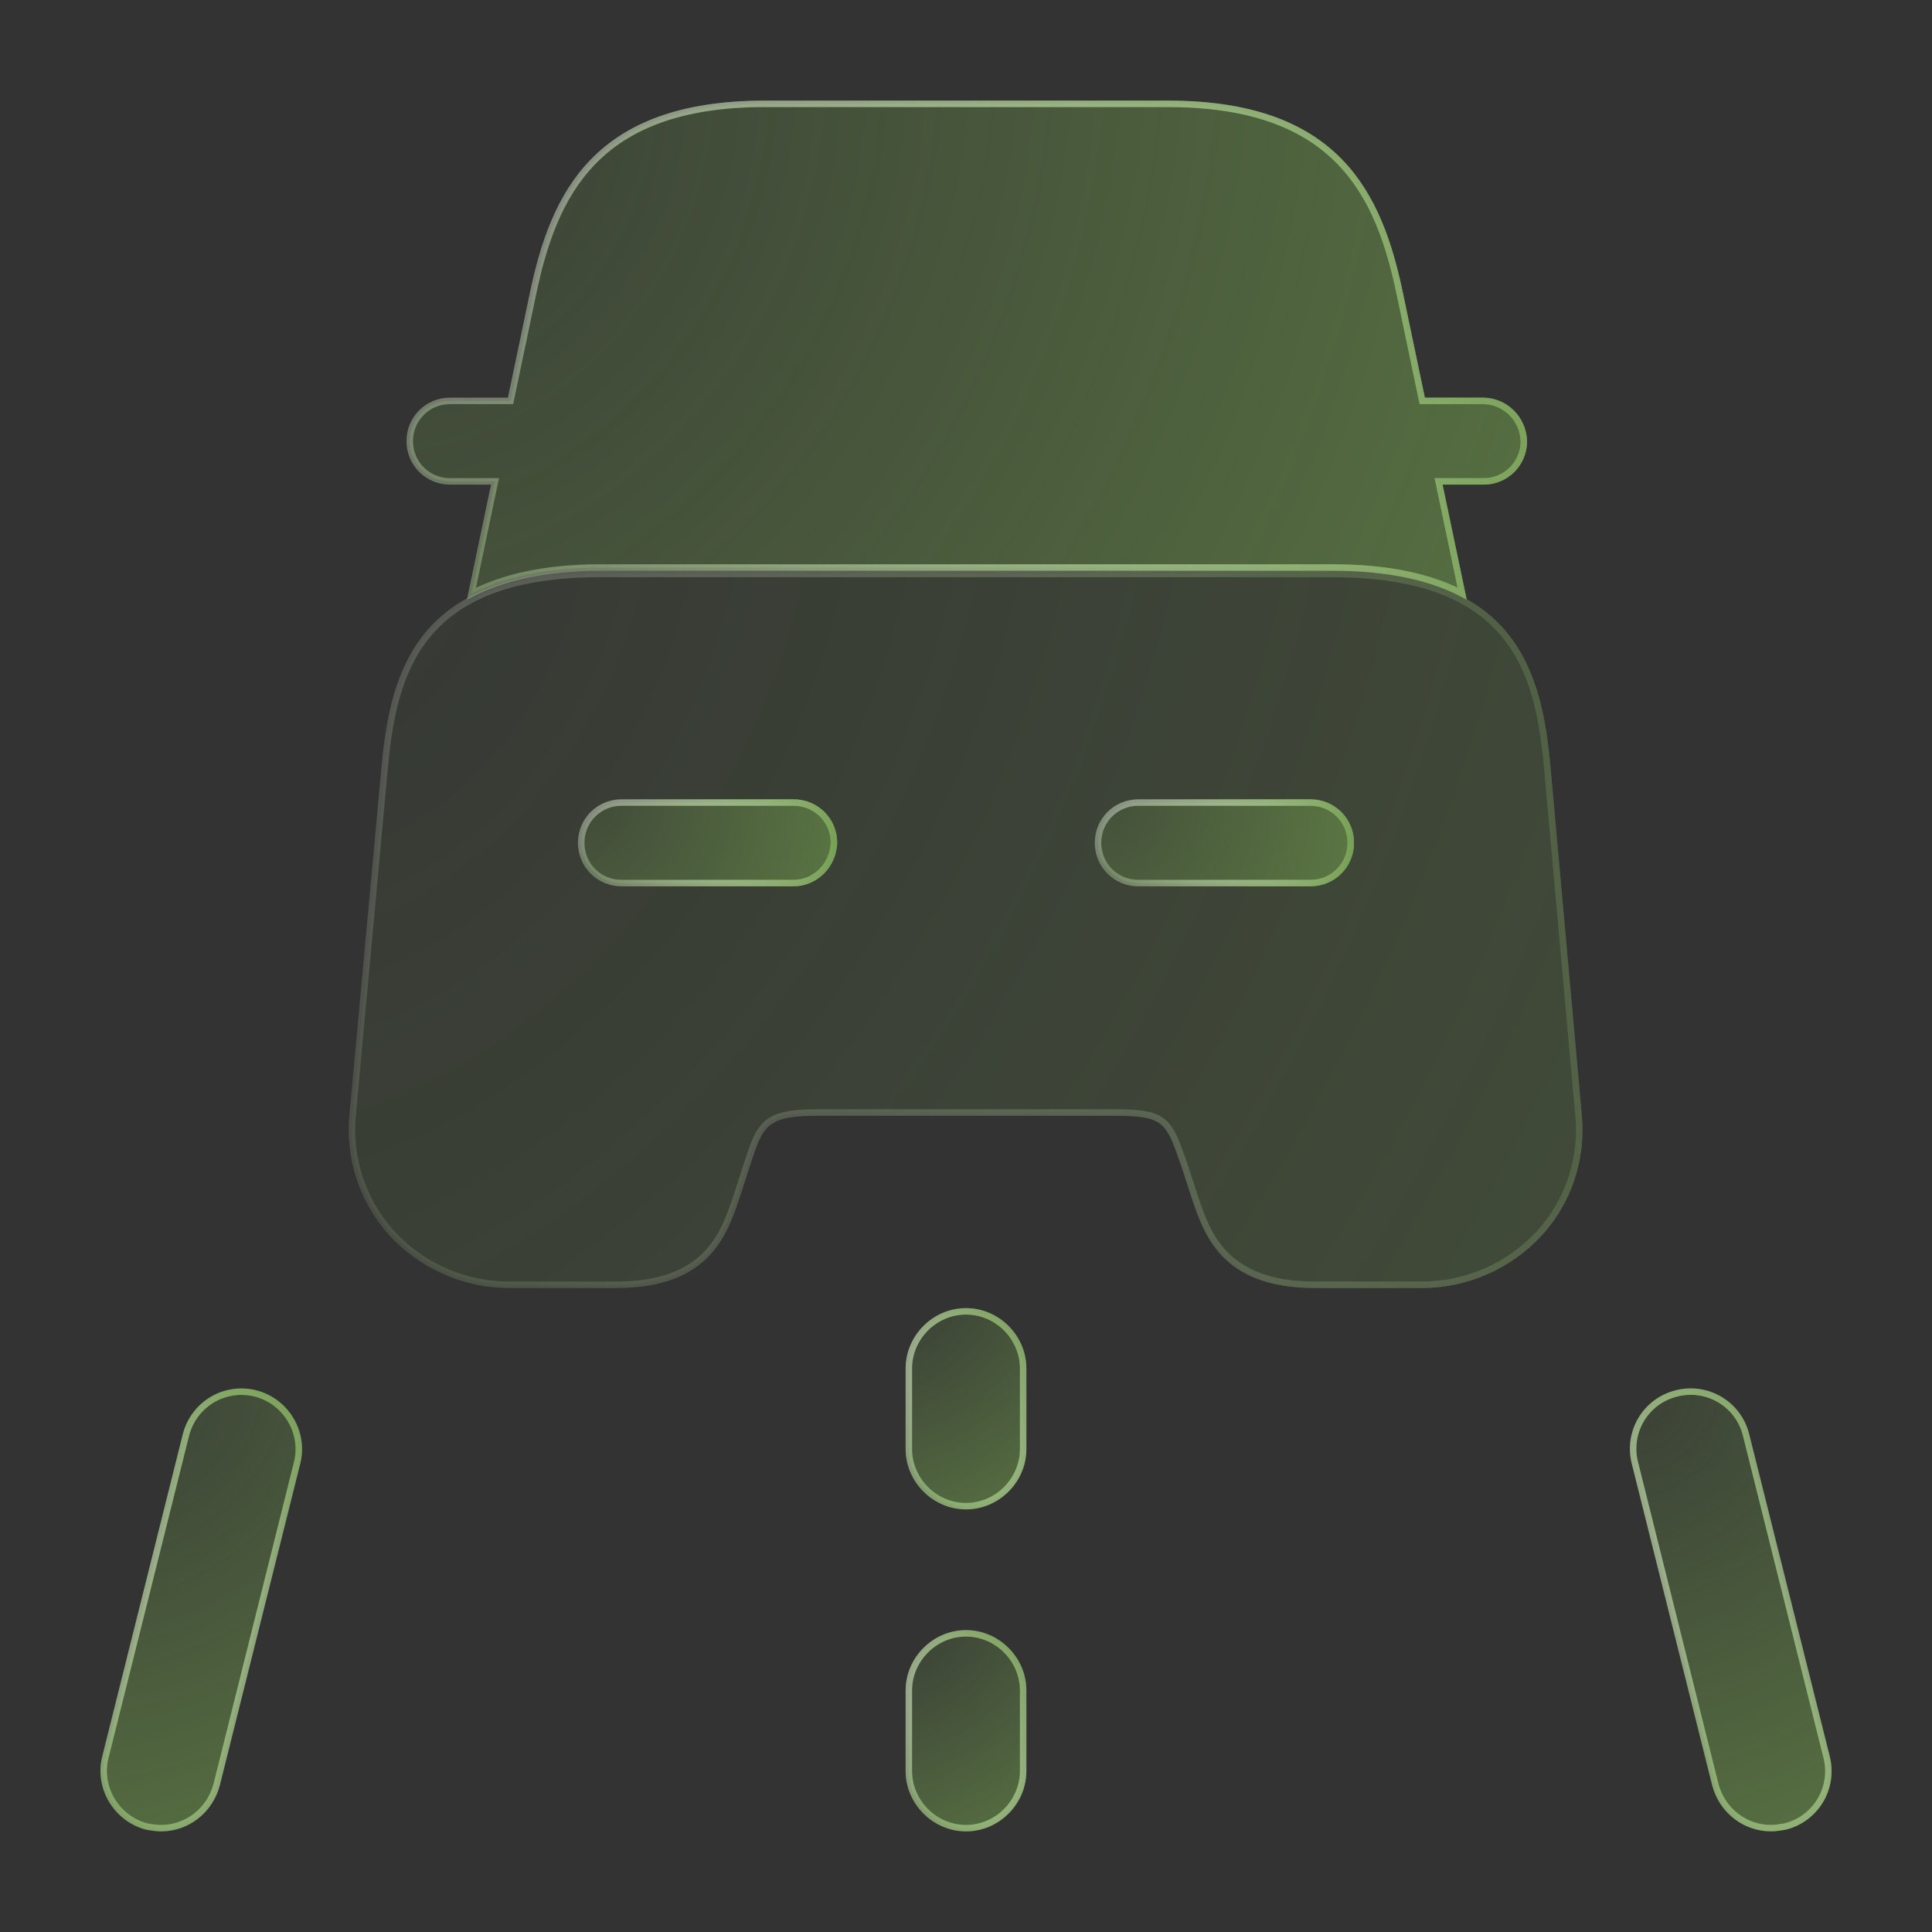 <?xml version="1.0" encoding="UTF-8"?> <svg xmlns="http://www.w3.org/2000/svg" width="300" height="300" viewBox="0 0 300 300" fill="none"><rect x="0" y="0" width="300" height="300" fill="#333333" stroke="none"/> <path d="M150 233.875C145.151 233.875 141.125 229.849 141.125 225V212.5C141.125 207.651 145.151 203.625 150 203.625C154.849 203.625 158.875 207.651 158.875 212.5V225C158.875 229.849 154.849 233.875 150 233.875Z" fill="url(#paint0_radial_300_145)"></path> <path d="M150 233.875C145.151 233.875 141.125 229.849 141.125 225V212.5C141.125 207.651 145.151 203.625 150 203.625C154.849 203.625 158.875 207.651 158.875 212.5V225C158.875 229.849 154.849 233.875 150 233.875Z" stroke="url(#paint1_radial_300_145)"></path> <path d="M150 233.875C145.151 233.875 141.125 229.849 141.125 225V212.5C141.125 207.651 145.151 203.625 150 203.625C154.849 203.625 158.875 207.651 158.875 212.5V225C158.875 229.849 154.849 233.875 150 233.875Z" stroke="url(#paint2_radial_300_145)"></path> <path d="M150 233.875C145.151 233.875 141.125 229.849 141.125 225V212.5C141.125 207.651 145.151 203.625 150 203.625C154.849 203.625 158.875 207.651 158.875 212.5V225C158.875 229.849 154.849 233.875 150 233.875Z" stroke="url(#paint3_linear_300_145)"></path> <path d="M150 283.875C145.151 283.875 141.125 279.849 141.125 275V262.5C141.125 257.651 145.151 253.625 150 253.625C154.849 253.625 158.875 257.651 158.875 262.5V275C158.875 279.849 154.849 283.875 150 283.875Z" fill="url(#paint4_radial_300_145)"></path> <path d="M150 283.875C145.151 283.875 141.125 279.849 141.125 275V262.5C141.125 257.651 145.151 253.625 150 253.625C154.849 253.625 158.875 257.651 158.875 262.5V275C158.875 279.849 154.849 283.875 150 283.875Z" stroke="url(#paint5_radial_300_145)"></path> <path d="M150 283.875C145.151 283.875 141.125 279.849 141.125 275V262.5C141.125 257.651 145.151 253.625 150 253.625C154.849 253.625 158.875 257.651 158.875 262.5V275C158.875 279.849 154.849 283.875 150 283.875Z" stroke="url(#paint6_radial_300_145)"></path> <path d="M150 283.875C145.151 283.875 141.125 279.849 141.125 275V262.5C141.125 257.651 145.151 253.625 150 253.625C154.849 253.625 158.875 257.651 158.875 262.5V275C158.875 279.849 154.849 283.875 150 283.875Z" stroke="url(#paint7_linear_300_145)"></path> <path d="M25 283.876C24.304 283.876 23.602 283.761 22.852 283.636C18.127 282.444 15.179 277.594 16.36 272.872L28.86 222.872C30.044 218.135 34.777 215.179 39.63 216.362C44.365 217.546 47.321 222.402 46.139 227.13L33.641 277.123C33.641 277.124 33.641 277.125 33.64 277.126C32.571 281.159 29.018 283.876 25 283.876Z" fill="url(#paint8_radial_300_145)"></path> <path d="M25 283.876C24.304 283.876 23.602 283.761 22.852 283.636C18.127 282.444 15.179 277.594 16.36 272.872L28.86 222.872C30.044 218.135 34.777 215.179 39.63 216.362C44.365 217.546 47.321 222.402 46.139 227.13L33.641 277.123C33.641 277.124 33.641 277.125 33.64 277.126C32.571 281.159 29.018 283.876 25 283.876Z" stroke="url(#paint9_radial_300_145)"></path> <path d="M25 283.876C24.304 283.876 23.602 283.761 22.852 283.636C18.127 282.444 15.179 277.594 16.36 272.872L28.86 222.872C30.044 218.135 34.777 215.179 39.63 216.362C44.365 217.546 47.321 222.402 46.139 227.13L33.641 277.123C33.641 277.124 33.641 277.125 33.64 277.126C32.571 281.159 29.018 283.876 25 283.876Z" stroke="url(#paint10_radial_300_145)"></path> <path d="M25 283.876C24.304 283.876 23.602 283.761 22.852 283.636C18.127 282.444 15.179 277.594 16.36 272.872L28.86 222.872C30.044 218.135 34.777 215.179 39.63 216.362C44.365 217.546 47.321 222.402 46.139 227.13L33.641 277.123C33.641 277.124 33.641 277.125 33.64 277.126C32.571 281.159 29.018 283.876 25 283.876Z" stroke="url(#paint11_linear_300_145)"></path> <path d="M260.369 216.358L260.369 216.358L260.371 216.357C265.106 215.173 269.956 218.013 271.139 222.865L271.14 222.868L283.64 272.868C284.822 277.597 281.99 282.44 277.149 283.631C276.399 283.756 275.696 283.872 275 283.872C270.982 283.872 267.428 281.154 266.359 277.122C266.359 277.121 266.359 277.12 266.358 277.118L253.86 227.125C252.676 222.391 255.517 217.541 260.369 216.358Z" fill="url(#paint12_radial_300_145)"></path> <path d="M260.369 216.358L260.369 216.358L260.371 216.357C265.106 215.173 269.956 218.013 271.139 222.865L271.14 222.868L283.64 272.868C284.822 277.597 281.99 282.44 277.149 283.631C276.399 283.756 275.696 283.872 275 283.872C270.982 283.872 267.428 281.154 266.359 277.122C266.359 277.121 266.359 277.12 266.358 277.118L253.86 227.125C252.676 222.391 255.517 217.541 260.369 216.358Z" stroke="url(#paint13_radial_300_145)"></path> <path d="M260.369 216.358L260.369 216.358L260.371 216.357C265.106 215.173 269.956 218.013 271.139 222.865L271.14 222.868L283.64 272.868C284.822 277.597 281.99 282.44 277.149 283.631C276.399 283.756 275.696 283.872 275 283.872C270.982 283.872 267.428 281.154 266.359 277.122C266.359 277.121 266.359 277.12 266.358 277.118L253.86 227.125C252.676 222.391 255.517 217.541 260.369 216.358Z" stroke="url(#paint14_radial_300_145)"></path> <path d="M260.369 216.358L260.369 216.358L260.371 216.357C265.106 215.173 269.956 218.013 271.139 222.865L271.14 222.868L283.64 272.868C284.822 277.597 281.99 282.44 277.149 283.631C276.399 283.756 275.696 283.872 275 283.872C270.982 283.872 267.428 281.154 266.359 277.122C266.359 277.121 266.359 277.12 266.358 277.118L253.86 227.125C252.676 222.391 255.517 217.541 260.369 216.358Z" stroke="url(#paint15_linear_300_145)"></path> <g opacity="0.4"> <path d="M54.748 173.294L54.748 173.293L59.748 119.045C60.435 111.739 61.74 104.282 66.356 98.643C70.948 93.032 78.904 89.123 93.125 89.123H206.875C221.097 89.123 229.053 93.001 233.645 98.596C238.259 104.219 239.565 111.675 240.252 119.043C240.252 119.044 240.252 119.044 240.252 119.044L245.127 173.292L245.127 173.294C245.739 179.906 243.534 186.64 239.008 191.533C234.351 196.557 227.733 199.498 220.875 199.498H204.125C197.041 199.498 192.899 197.47 190.293 194.834C187.679 192.189 186.55 188.88 185.612 186.126L185.6 186.093L185.598 186.087L183.85 180.718L183.85 180.718L183.847 180.706L183.789 180.544C183.226 178.942 182.77 177.646 182.291 176.621C181.792 175.556 181.247 174.734 180.48 174.135C179.71 173.533 178.764 173.191 177.529 172.996C176.302 172.802 174.752 172.748 172.75 172.748H127.125C123.077 172.748 120.744 173.109 119.199 174.376C118.422 175.013 117.878 175.85 117.406 176.89C116.937 177.922 116.522 179.194 116.025 180.715L116.025 180.717L116.025 180.718L114.277 186.087L114.274 186.093L114.263 186.126C113.324 188.88 112.196 192.189 109.582 194.834C106.976 197.47 102.834 199.498 95.75 199.498H79C72.143 199.498 65.526 196.558 60.869 191.535C56.338 186.513 54.136 179.902 54.748 173.294Z" fill="url(#paint16_radial_300_145)"></path> <path d="M54.748 173.294L54.748 173.293L59.748 119.045C60.435 111.739 61.74 104.282 66.356 98.643C70.948 93.032 78.904 89.123 93.125 89.123H206.875C221.097 89.123 229.053 93.001 233.645 98.596C238.259 104.219 239.565 111.675 240.252 119.043C240.252 119.044 240.252 119.044 240.252 119.044L245.127 173.292L245.127 173.294C245.739 179.906 243.534 186.64 239.008 191.533C234.351 196.557 227.733 199.498 220.875 199.498H204.125C197.041 199.498 192.899 197.47 190.293 194.834C187.679 192.189 186.55 188.88 185.612 186.126L185.6 186.093L185.598 186.087L183.85 180.718L183.85 180.718L183.847 180.706L183.789 180.544C183.226 178.942 182.77 177.646 182.291 176.621C181.792 175.556 181.247 174.734 180.48 174.135C179.71 173.533 178.764 173.191 177.529 172.996C176.302 172.802 174.752 172.748 172.75 172.748H127.125C123.077 172.748 120.744 173.109 119.199 174.376C118.422 175.013 117.878 175.85 117.406 176.89C116.937 177.922 116.522 179.194 116.025 180.715L116.025 180.717L116.025 180.718L114.277 186.087L114.274 186.093L114.263 186.126C113.324 188.88 112.196 192.189 109.582 194.834C106.976 197.47 102.834 199.498 95.75 199.498H79C72.143 199.498 65.526 196.558 60.869 191.535C56.338 186.513 54.136 179.902 54.748 173.294Z" stroke="url(#paint17_radial_300_145)"></path> <path d="M54.748 173.294L54.748 173.293L59.748 119.045C60.435 111.739 61.74 104.282 66.356 98.643C70.948 93.032 78.904 89.123 93.125 89.123H206.875C221.097 89.123 229.053 93.001 233.645 98.596C238.259 104.219 239.565 111.675 240.252 119.043C240.252 119.044 240.252 119.044 240.252 119.044L245.127 173.292L245.127 173.294C245.739 179.906 243.534 186.64 239.008 191.533C234.351 196.557 227.733 199.498 220.875 199.498H204.125C197.041 199.498 192.899 197.47 190.293 194.834C187.679 192.189 186.55 188.88 185.612 186.126L185.6 186.093L185.598 186.087L183.85 180.718L183.85 180.718L183.847 180.706L183.789 180.544C183.226 178.942 182.77 177.646 182.291 176.621C181.792 175.556 181.247 174.734 180.48 174.135C179.71 173.533 178.764 173.191 177.529 172.996C176.302 172.802 174.752 172.748 172.75 172.748H127.125C123.077 172.748 120.744 173.109 119.199 174.376C118.422 175.013 117.878 175.85 117.406 176.89C116.937 177.922 116.522 179.194 116.025 180.715L116.025 180.717L116.025 180.718L114.277 186.087L114.274 186.093L114.263 186.126C113.324 188.88 112.196 192.189 109.582 194.834C106.976 197.47 102.834 199.498 95.75 199.498H79C72.143 199.498 65.526 196.558 60.869 191.535C56.338 186.513 54.136 179.902 54.748 173.294Z" stroke="url(#paint18_radial_300_145)"></path> <path d="M54.748 173.294L54.748 173.293L59.748 119.045C60.435 111.739 61.74 104.282 66.356 98.643C70.948 93.032 78.904 89.123 93.125 89.123H206.875C221.097 89.123 229.053 93.001 233.645 98.596C238.259 104.219 239.565 111.675 240.252 119.043C240.252 119.044 240.252 119.044 240.252 119.044L245.127 173.292L245.127 173.294C245.739 179.906 243.534 186.64 239.008 191.533C234.351 196.557 227.733 199.498 220.875 199.498H204.125C197.041 199.498 192.899 197.47 190.293 194.834C187.679 192.189 186.55 188.88 185.612 186.126L185.6 186.093L185.598 186.087L183.85 180.718L183.85 180.718L183.847 180.706L183.789 180.544C183.226 178.942 182.77 177.646 182.291 176.621C181.792 175.556 181.247 174.734 180.48 174.135C179.71 173.533 178.764 173.191 177.529 172.996C176.302 172.802 174.752 172.748 172.75 172.748H127.125C123.077 172.748 120.744 173.109 119.199 174.376C118.422 175.013 117.878 175.85 117.406 176.89C116.937 177.922 116.522 179.194 116.025 180.715L116.025 180.717L116.025 180.718L114.277 186.087L114.274 186.093L114.263 186.126C113.324 188.88 112.196 192.189 109.582 194.834C106.976 197.47 102.834 199.498 95.75 199.498H79C72.143 199.498 65.526 196.558 60.869 191.535C56.338 186.513 54.136 179.902 54.748 173.294Z" stroke="url(#paint19_linear_300_145)"></path> </g> <path d="M220.76 61.852L220.844 62.25H221.25H221.25H221.25H221.25H221.25H221.25H221.25H221.251H221.251H221.251H221.251H221.251H221.251H221.251H221.252H221.252H221.252H221.252H221.252H221.252H221.253H221.253H221.253H221.253H221.253H221.253H221.253H221.253H221.254H221.254H221.254H221.254H221.254H221.254H221.254H221.255H221.255H221.255H221.255H221.255H221.256H221.256H221.256H221.256H221.256H221.257H221.257H221.257H221.257H221.257H221.257H221.258H221.258H221.258H221.258H221.258H221.258H221.259H221.259H221.259H221.259H221.259H221.259H221.259H221.259H221.26H221.26H221.26H221.26H221.26H221.26H221.26H221.261H221.261H221.261H221.261H221.261H221.261H221.261H221.262H221.262H221.262H221.262H221.262H221.262H221.263H221.263H221.263H221.263H221.263H221.263H221.264H221.264H221.264H221.264H221.264H221.264H221.265H221.265H221.265H221.265H221.265H221.265H221.266H221.266H221.266H221.266H221.266H221.267H221.267H221.267H221.267H221.267H221.268H221.268H221.268H221.268H221.268H221.269H221.269H221.269H221.269H221.269H221.27H221.27H221.27H221.27H221.27H221.271H221.271H221.271H221.271H221.272H221.272H221.272H221.272H221.273H221.273H221.273H221.273H221.273H221.274H221.274H221.274H221.274H221.275H221.275H221.275H221.275H221.276H221.276H221.276H221.277H221.277H221.277H221.277H221.278H221.278H221.278H221.278H221.279H221.279H221.279H221.28H221.28H221.28H221.28H221.281H221.281H221.281H221.282H221.282H221.282H221.282H221.283H221.283H221.283H221.284H221.284H221.284H221.285H221.285H221.285H221.285H221.286H221.286H221.286H221.287H221.287H221.287H221.288H221.288H221.288H221.289H221.289H221.289H221.29H221.29H221.29H221.291H221.291H221.292H221.292H221.292H221.293H221.293H221.293H221.294H221.294H221.294H221.295H221.295H221.296H221.296H221.296H221.297H221.297H221.297H221.298H221.298H221.299H221.299H221.299H221.3H221.3H221.301H221.301H221.301H221.302H221.302H221.303H221.303H221.303H221.304H221.304H221.305H221.305H221.306H221.306H221.306H221.307H221.307H221.308H221.308H221.309H221.309H221.309H221.31H221.31H221.311H221.311H221.312H221.312H221.313H221.313H221.314H221.314H221.315H221.315H221.315H221.316H221.316H221.317H221.317H221.318H221.318H221.319H221.319H221.32H221.32H221.321H221.321H221.322H221.322H221.323H221.323H221.324H221.324H221.325H221.325H221.326H221.327H221.327H221.328H221.328H221.329H221.329H221.33H221.33H221.331H221.331H221.332H221.333H221.333H221.334H221.334H221.335H221.335H221.336H221.336H221.337H221.338H221.338H221.339H221.339H221.34H221.341H221.341H221.342H221.342H221.343H221.344H221.344H221.345H221.345H221.346H221.347H221.347H221.348H221.348H221.349H221.35H221.35H221.351H221.352H221.352H221.353H221.354H221.354H221.355H221.355H221.356H221.357H221.357H221.358H221.359H221.359H221.36H221.361H221.361H221.362H221.363H221.364H221.364H221.365H221.366H221.366H221.367H221.368H221.368H221.369H221.37H221.371H221.371H221.372H221.373H221.373H221.374H221.375H230.25C233.718 62.25 236.504 65.022 236.625 68.508C236.62 71.978 233.846 74.75 230.375 74.75H224H223.384L223.51 75.353L227.037 92.162C222.259 89.666 215.708 88.125 207 88.125H93.25C84.522 88.125 78.075 89.673 73.21 92.175L76.739 75.353L76.866 74.75H76.25H69.875C66.401 74.75 63.625 71.974 63.625 68.5C63.625 65.026 66.401 62.25 69.875 62.25H78.75H78.75H78.75H78.75H78.75H78.75H78.75H78.75H78.75H78.75H78.75H78.75H78.75H78.75H78.75H78.75H78.75H78.75H78.751H78.751H78.751H78.751H78.751H78.751H78.751H78.751H78.751H78.751H78.751H78.751H78.751H78.751H78.751H78.751H78.751H78.751H78.751H78.751H78.751H78.751H78.751H78.751H78.751H78.751H78.751H78.751H78.751H78.752H78.752H78.752H78.752H78.752H78.752H78.752H78.752H78.752H78.752H78.752H78.752H78.752H78.752H78.752H78.752H78.752H78.752H78.752H78.752H78.753H78.753H78.753H78.753H78.753H78.753H78.753H78.753H78.753H78.753H78.753H78.753H78.753H78.753H78.753H78.754H78.754H78.754H78.754H78.754H78.754H78.754H78.754H78.754H78.754H78.754H78.754H78.754H78.754H78.755H78.755H78.755H78.755H78.755H78.755H78.755H78.755H78.755H78.755H78.755H78.755H78.756H78.756H78.756H78.756H78.756H78.756H78.756H78.756H78.756H78.757H78.757H78.757H78.757H78.757H78.757H78.757H78.757H78.757H78.757H78.758H78.758H78.758H78.758H78.758H78.758H78.758H78.758H78.759H78.759H78.759H78.759H78.759H78.759H78.759H78.76H78.76H78.76H78.76H78.76H78.76H78.76H78.76H78.761H78.761H78.761H78.761H78.761H78.761H78.761H78.762H78.762H78.762H78.762H78.762H78.762H78.763H78.763H78.763H78.763H78.763H78.763H78.763H78.764H78.764H78.764H78.764H78.764H78.764H78.765H78.765H78.765H78.765H78.765H78.766H78.766H78.766H78.766H78.766H78.767H78.767H78.767H78.767H78.767H78.767H78.768H78.768H78.768H78.768H78.769H78.769H78.769H78.769H78.769H78.77H78.77H78.77H78.77H78.77H78.771H78.771H78.771H78.771H78.772H78.772H78.772H78.772H78.772H78.773H78.773H78.773H78.773H78.774H78.774H78.774H78.774H78.775H78.775H78.775H78.775H78.776H78.776H78.776H78.776H78.777H78.777H78.777H78.778H78.778H78.778H78.778H78.779H78.779H78.779H78.779H78.78H78.78H78.78H78.781H78.781H78.781H78.781H78.782H78.782H78.782H78.783H78.783H78.783H78.784H78.784H78.784H78.784H78.785H78.785H78.785H78.786H78.786H78.786H78.787H78.787H78.787H78.788H78.788H78.788H78.789H78.789H78.789H78.79H78.79H78.79H78.791H78.791H78.791H78.792H78.792H78.793H78.793H78.793H78.794H78.794H78.794H78.795H78.795H78.796H78.796H78.796H78.797H78.797H78.797H78.798H78.798H78.799H78.799H78.799H78.8H78.8H78.8H78.801H78.801H78.802H78.802H78.802H78.803H78.803H78.804H78.804H78.805H78.805H78.805H78.806H78.806H78.807H78.807H78.808H78.808H78.808H78.809H78.809H78.81H78.81H78.811H78.811H78.812H78.812H78.813H78.813H78.814H78.814H78.814H78.815H78.815H78.816H78.816H78.817H78.817H78.818H78.818H78.819H78.819H78.82H78.82H78.821H78.821H78.822H78.822H78.823H78.823H78.824H78.824H78.825H78.825H78.826H78.826H78.827H78.828H78.828H78.829H78.829H78.83H78.83H78.831H78.831H78.832H78.832H78.833H78.834H78.834H78.835H78.835H78.836H78.836H78.837H78.838H78.838H78.839H78.839H78.84H78.84H78.841H78.842H78.842H78.843H78.843H78.844H78.845H78.845H78.846H78.847H78.847H78.848H78.848H78.849H78.85H78.85H78.851H78.852H78.852H78.853H78.853H78.854H78.855H78.855H78.856H78.857H78.857H78.858H78.859H78.859H78.86H78.861H78.861H78.862H78.863H78.863H78.864H78.865H78.865H78.866H78.867H78.868H78.868H78.869H78.87H78.87H78.871H78.872H78.873H78.873H78.874H78.875H79.281L79.364 61.852L82.739 45.728L82.739 45.727C84.359 37.938 86.805 30.555 92.093 25.114C97.364 19.69 105.531 16.125 118.75 16.125H143.375H156.75H181.375C194.594 16.125 202.761 19.69 208.032 25.114C213.32 30.555 215.765 37.938 217.385 45.727L217.385 45.728L220.76 61.852Z" fill="url(#paint20_radial_300_145)"></path> <path d="M220.76 61.852L220.844 62.25H221.25H221.25H221.25H221.25H221.25H221.25H221.25H221.251H221.251H221.251H221.251H221.251H221.251H221.251H221.252H221.252H221.252H221.252H221.252H221.252H221.253H221.253H221.253H221.253H221.253H221.253H221.253H221.253H221.254H221.254H221.254H221.254H221.254H221.254H221.254H221.255H221.255H221.255H221.255H221.255H221.256H221.256H221.256H221.256H221.256H221.257H221.257H221.257H221.257H221.257H221.257H221.258H221.258H221.258H221.258H221.258H221.258H221.259H221.259H221.259H221.259H221.259H221.259H221.259H221.259H221.26H221.26H221.26H221.26H221.26H221.26H221.26H221.261H221.261H221.261H221.261H221.261H221.261H221.261H221.262H221.262H221.262H221.262H221.262H221.262H221.263H221.263H221.263H221.263H221.263H221.263H221.264H221.264H221.264H221.264H221.264H221.264H221.265H221.265H221.265H221.265H221.265H221.265H221.266H221.266H221.266H221.266H221.266H221.267H221.267H221.267H221.267H221.267H221.268H221.268H221.268H221.268H221.268H221.269H221.269H221.269H221.269H221.269H221.27H221.27H221.27H221.27H221.27H221.271H221.271H221.271H221.271H221.272H221.272H221.272H221.272H221.273H221.273H221.273H221.273H221.273H221.274H221.274H221.274H221.274H221.275H221.275H221.275H221.275H221.276H221.276H221.276H221.277H221.277H221.277H221.277H221.278H221.278H221.278H221.278H221.279H221.279H221.279H221.28H221.28H221.28H221.28H221.281H221.281H221.281H221.282H221.282H221.282H221.282H221.283H221.283H221.283H221.284H221.284H221.284H221.285H221.285H221.285H221.285H221.286H221.286H221.286H221.287H221.287H221.287H221.288H221.288H221.288H221.289H221.289H221.289H221.29H221.29H221.29H221.291H221.291H221.292H221.292H221.292H221.293H221.293H221.293H221.294H221.294H221.294H221.295H221.295H221.296H221.296H221.296H221.297H221.297H221.297H221.298H221.298H221.299H221.299H221.299H221.3H221.3H221.301H221.301H221.301H221.302H221.302H221.303H221.303H221.303H221.304H221.304H221.305H221.305H221.306H221.306H221.306H221.307H221.307H221.308H221.308H221.309H221.309H221.309H221.31H221.31H221.311H221.311H221.312H221.312H221.313H221.313H221.314H221.314H221.315H221.315H221.315H221.316H221.316H221.317H221.317H221.318H221.318H221.319H221.319H221.32H221.32H221.321H221.321H221.322H221.322H221.323H221.323H221.324H221.324H221.325H221.325H221.326H221.327H221.327H221.328H221.328H221.329H221.329H221.33H221.33H221.331H221.331H221.332H221.333H221.333H221.334H221.334H221.335H221.335H221.336H221.336H221.337H221.338H221.338H221.339H221.339H221.34H221.341H221.341H221.342H221.342H221.343H221.344H221.344H221.345H221.345H221.346H221.347H221.347H221.348H221.348H221.349H221.35H221.35H221.351H221.352H221.352H221.353H221.354H221.354H221.355H221.355H221.356H221.357H221.357H221.358H221.359H221.359H221.36H221.361H221.361H221.362H221.363H221.364H221.364H221.365H221.366H221.366H221.367H221.368H221.368H221.369H221.37H221.371H221.371H221.372H221.373H221.373H221.374H221.375H230.25C233.718 62.25 236.504 65.022 236.625 68.508C236.62 71.978 233.846 74.75 230.375 74.75H224H223.384L223.51 75.353L227.037 92.162C222.259 89.666 215.708 88.125 207 88.125H93.25C84.522 88.125 78.075 89.673 73.21 92.175L76.739 75.353L76.866 74.75H76.25H69.875C66.401 74.75 63.625 71.974 63.625 68.5C63.625 65.026 66.401 62.25 69.875 62.25H78.75H78.75H78.75H78.75H78.75H78.75H78.75H78.75H78.75H78.75H78.75H78.75H78.75H78.75H78.75H78.75H78.75H78.75H78.751H78.751H78.751H78.751H78.751H78.751H78.751H78.751H78.751H78.751H78.751H78.751H78.751H78.751H78.751H78.751H78.751H78.751H78.751H78.751H78.751H78.751H78.751H78.751H78.751H78.751H78.751H78.751H78.751H78.752H78.752H78.752H78.752H78.752H78.752H78.752H78.752H78.752H78.752H78.752H78.752H78.752H78.752H78.752H78.752H78.752H78.752H78.752H78.752H78.753H78.753H78.753H78.753H78.753H78.753H78.753H78.753H78.753H78.753H78.753H78.753H78.753H78.753H78.753H78.754H78.754H78.754H78.754H78.754H78.754H78.754H78.754H78.754H78.754H78.754H78.754H78.754H78.754H78.755H78.755H78.755H78.755H78.755H78.755H78.755H78.755H78.755H78.755H78.755H78.755H78.756H78.756H78.756H78.756H78.756H78.756H78.756H78.756H78.756H78.757H78.757H78.757H78.757H78.757H78.757H78.757H78.757H78.757H78.757H78.758H78.758H78.758H78.758H78.758H78.758H78.758H78.758H78.759H78.759H78.759H78.759H78.759H78.759H78.759H78.76H78.76H78.76H78.76H78.76H78.76H78.76H78.76H78.761H78.761H78.761H78.761H78.761H78.761H78.761H78.762H78.762H78.762H78.762H78.762H78.762H78.763H78.763H78.763H78.763H78.763H78.763H78.763H78.764H78.764H78.764H78.764H78.764H78.764H78.765H78.765H78.765H78.765H78.765H78.766H78.766H78.766H78.766H78.766H78.767H78.767H78.767H78.767H78.767H78.767H78.768H78.768H78.768H78.768H78.769H78.769H78.769H78.769H78.769H78.77H78.77H78.77H78.77H78.77H78.771H78.771H78.771H78.771H78.772H78.772H78.772H78.772H78.772H78.773H78.773H78.773H78.773H78.774H78.774H78.774H78.774H78.775H78.775H78.775H78.775H78.776H78.776H78.776H78.776H78.777H78.777H78.777H78.778H78.778H78.778H78.778H78.779H78.779H78.779H78.779H78.78H78.78H78.78H78.781H78.781H78.781H78.781H78.782H78.782H78.782H78.783H78.783H78.783H78.784H78.784H78.784H78.784H78.785H78.785H78.785H78.786H78.786H78.786H78.787H78.787H78.787H78.788H78.788H78.788H78.789H78.789H78.789H78.79H78.79H78.79H78.791H78.791H78.791H78.792H78.792H78.793H78.793H78.793H78.794H78.794H78.794H78.795H78.795H78.796H78.796H78.796H78.797H78.797H78.797H78.798H78.798H78.799H78.799H78.799H78.8H78.8H78.8H78.801H78.801H78.802H78.802H78.802H78.803H78.803H78.804H78.804H78.805H78.805H78.805H78.806H78.806H78.807H78.807H78.808H78.808H78.808H78.809H78.809H78.81H78.81H78.811H78.811H78.812H78.812H78.813H78.813H78.814H78.814H78.814H78.815H78.815H78.816H78.816H78.817H78.817H78.818H78.818H78.819H78.819H78.82H78.82H78.821H78.821H78.822H78.822H78.823H78.823H78.824H78.824H78.825H78.825H78.826H78.826H78.827H78.828H78.828H78.829H78.829H78.83H78.83H78.831H78.831H78.832H78.832H78.833H78.834H78.834H78.835H78.835H78.836H78.836H78.837H78.838H78.838H78.839H78.839H78.84H78.84H78.841H78.842H78.842H78.843H78.843H78.844H78.845H78.845H78.846H78.847H78.847H78.848H78.848H78.849H78.85H78.85H78.851H78.852H78.852H78.853H78.853H78.854H78.855H78.855H78.856H78.857H78.857H78.858H78.859H78.859H78.86H78.861H78.861H78.862H78.863H78.863H78.864H78.865H78.865H78.866H78.867H78.868H78.868H78.869H78.87H78.87H78.871H78.872H78.873H78.873H78.874H78.875H79.281L79.364 61.852L82.739 45.728L82.739 45.727C84.359 37.938 86.805 30.555 92.093 25.114C97.364 19.69 105.531 16.125 118.75 16.125H143.375H156.75H181.375C194.594 16.125 202.761 19.69 208.032 25.114C213.32 30.555 215.765 37.938 217.385 45.727L217.385 45.728L220.76 61.852Z" stroke="url(#paint21_radial_300_145)"></path> <path d="M220.76 61.852L220.844 62.25H221.25H221.25H221.25H221.25H221.25H221.25H221.25H221.251H221.251H221.251H221.251H221.251H221.251H221.251H221.252H221.252H221.252H221.252H221.252H221.252H221.253H221.253H221.253H221.253H221.253H221.253H221.253H221.253H221.254H221.254H221.254H221.254H221.254H221.254H221.254H221.255H221.255H221.255H221.255H221.255H221.256H221.256H221.256H221.256H221.256H221.257H221.257H221.257H221.257H221.257H221.257H221.258H221.258H221.258H221.258H221.258H221.258H221.259H221.259H221.259H221.259H221.259H221.259H221.259H221.259H221.26H221.26H221.26H221.26H221.26H221.26H221.26H221.261H221.261H221.261H221.261H221.261H221.261H221.261H221.262H221.262H221.262H221.262H221.262H221.262H221.263H221.263H221.263H221.263H221.263H221.263H221.264H221.264H221.264H221.264H221.264H221.264H221.265H221.265H221.265H221.265H221.265H221.265H221.266H221.266H221.266H221.266H221.266H221.267H221.267H221.267H221.267H221.267H221.268H221.268H221.268H221.268H221.268H221.269H221.269H221.269H221.269H221.269H221.27H221.27H221.27H221.27H221.27H221.271H221.271H221.271H221.271H221.272H221.272H221.272H221.272H221.273H221.273H221.273H221.273H221.273H221.274H221.274H221.274H221.274H221.275H221.275H221.275H221.275H221.276H221.276H221.276H221.277H221.277H221.277H221.277H221.278H221.278H221.278H221.278H221.279H221.279H221.279H221.28H221.28H221.28H221.28H221.281H221.281H221.281H221.282H221.282H221.282H221.282H221.283H221.283H221.283H221.284H221.284H221.284H221.285H221.285H221.285H221.285H221.286H221.286H221.286H221.287H221.287H221.287H221.288H221.288H221.288H221.289H221.289H221.289H221.29H221.29H221.29H221.291H221.291H221.292H221.292H221.292H221.293H221.293H221.293H221.294H221.294H221.294H221.295H221.295H221.296H221.296H221.296H221.297H221.297H221.297H221.298H221.298H221.299H221.299H221.299H221.3H221.3H221.301H221.301H221.301H221.302H221.302H221.303H221.303H221.303H221.304H221.304H221.305H221.305H221.306H221.306H221.306H221.307H221.307H221.308H221.308H221.309H221.309H221.309H221.31H221.31H221.311H221.311H221.312H221.312H221.313H221.313H221.314H221.314H221.315H221.315H221.315H221.316H221.316H221.317H221.317H221.318H221.318H221.319H221.319H221.32H221.32H221.321H221.321H221.322H221.322H221.323H221.323H221.324H221.324H221.325H221.325H221.326H221.327H221.327H221.328H221.328H221.329H221.329H221.33H221.33H221.331H221.331H221.332H221.333H221.333H221.334H221.334H221.335H221.335H221.336H221.336H221.337H221.338H221.338H221.339H221.339H221.34H221.341H221.341H221.342H221.342H221.343H221.344H221.344H221.345H221.345H221.346H221.347H221.347H221.348H221.348H221.349H221.35H221.35H221.351H221.352H221.352H221.353H221.354H221.354H221.355H221.355H221.356H221.357H221.357H221.358H221.359H221.359H221.36H221.361H221.361H221.362H221.363H221.364H221.364H221.365H221.366H221.366H221.367H221.368H221.368H221.369H221.37H221.371H221.371H221.372H221.373H221.373H221.374H221.375H230.25C233.718 62.25 236.504 65.022 236.625 68.508C236.62 71.978 233.846 74.75 230.375 74.75H224H223.384L223.51 75.353L227.037 92.162C222.259 89.666 215.708 88.125 207 88.125H93.25C84.522 88.125 78.075 89.673 73.21 92.175L76.739 75.353L76.866 74.75H76.25H69.875C66.401 74.75 63.625 71.974 63.625 68.5C63.625 65.026 66.401 62.25 69.875 62.25H78.75H78.75H78.75H78.75H78.75H78.75H78.75H78.75H78.75H78.75H78.75H78.75H78.75H78.75H78.75H78.75H78.75H78.75H78.751H78.751H78.751H78.751H78.751H78.751H78.751H78.751H78.751H78.751H78.751H78.751H78.751H78.751H78.751H78.751H78.751H78.751H78.751H78.751H78.751H78.751H78.751H78.751H78.751H78.751H78.751H78.751H78.751H78.752H78.752H78.752H78.752H78.752H78.752H78.752H78.752H78.752H78.752H78.752H78.752H78.752H78.752H78.752H78.752H78.752H78.752H78.752H78.752H78.753H78.753H78.753H78.753H78.753H78.753H78.753H78.753H78.753H78.753H78.753H78.753H78.753H78.753H78.753H78.754H78.754H78.754H78.754H78.754H78.754H78.754H78.754H78.754H78.754H78.754H78.754H78.754H78.754H78.755H78.755H78.755H78.755H78.755H78.755H78.755H78.755H78.755H78.755H78.755H78.755H78.756H78.756H78.756H78.756H78.756H78.756H78.756H78.756H78.756H78.757H78.757H78.757H78.757H78.757H78.757H78.757H78.757H78.757H78.757H78.758H78.758H78.758H78.758H78.758H78.758H78.758H78.758H78.759H78.759H78.759H78.759H78.759H78.759H78.759H78.76H78.76H78.76H78.76H78.76H78.76H78.76H78.76H78.761H78.761H78.761H78.761H78.761H78.761H78.761H78.762H78.762H78.762H78.762H78.762H78.762H78.763H78.763H78.763H78.763H78.763H78.763H78.763H78.764H78.764H78.764H78.764H78.764H78.764H78.765H78.765H78.765H78.765H78.765H78.766H78.766H78.766H78.766H78.766H78.767H78.767H78.767H78.767H78.767H78.767H78.768H78.768H78.768H78.768H78.769H78.769H78.769H78.769H78.769H78.77H78.77H78.77H78.77H78.77H78.771H78.771H78.771H78.771H78.772H78.772H78.772H78.772H78.772H78.773H78.773H78.773H78.773H78.774H78.774H78.774H78.774H78.775H78.775H78.775H78.775H78.776H78.776H78.776H78.776H78.777H78.777H78.777H78.778H78.778H78.778H78.778H78.779H78.779H78.779H78.779H78.78H78.78H78.78H78.781H78.781H78.781H78.781H78.782H78.782H78.782H78.783H78.783H78.783H78.784H78.784H78.784H78.784H78.785H78.785H78.785H78.786H78.786H78.786H78.787H78.787H78.787H78.788H78.788H78.788H78.789H78.789H78.789H78.79H78.79H78.79H78.791H78.791H78.791H78.792H78.792H78.793H78.793H78.793H78.794H78.794H78.794H78.795H78.795H78.796H78.796H78.796H78.797H78.797H78.797H78.798H78.798H78.799H78.799H78.799H78.8H78.8H78.8H78.801H78.801H78.802H78.802H78.802H78.803H78.803H78.804H78.804H78.805H78.805H78.805H78.806H78.806H78.807H78.807H78.808H78.808H78.808H78.809H78.809H78.81H78.81H78.811H78.811H78.812H78.812H78.813H78.813H78.814H78.814H78.814H78.815H78.815H78.816H78.816H78.817H78.817H78.818H78.818H78.819H78.819H78.82H78.82H78.821H78.821H78.822H78.822H78.823H78.823H78.824H78.824H78.825H78.825H78.826H78.826H78.827H78.828H78.828H78.829H78.829H78.83H78.83H78.831H78.831H78.832H78.832H78.833H78.834H78.834H78.835H78.835H78.836H78.836H78.837H78.838H78.838H78.839H78.839H78.84H78.84H78.841H78.842H78.842H78.843H78.843H78.844H78.845H78.845H78.846H78.847H78.847H78.848H78.848H78.849H78.85H78.85H78.851H78.852H78.852H78.853H78.853H78.854H78.855H78.855H78.856H78.857H78.857H78.858H78.859H78.859H78.86H78.861H78.861H78.862H78.863H78.863H78.864H78.865H78.865H78.866H78.867H78.868H78.868H78.869H78.87H78.87H78.871H78.872H78.873H78.873H78.874H78.875H79.281L79.364 61.852L82.739 45.728L82.739 45.727C84.359 37.938 86.805 30.555 92.093 25.114C97.364 19.69 105.531 16.125 118.75 16.125H143.375H156.75H181.375C194.594 16.125 202.761 19.69 208.032 25.114C213.32 30.555 215.765 37.938 217.385 45.727L217.385 45.728L220.76 61.852Z" stroke="url(#paint22_radial_300_145)"></path> <path d="M220.76 61.852L220.844 62.25H221.25H221.25H221.25H221.25H221.25H221.25H221.25H221.251H221.251H221.251H221.251H221.251H221.251H221.251H221.252H221.252H221.252H221.252H221.252H221.252H221.253H221.253H221.253H221.253H221.253H221.253H221.253H221.253H221.254H221.254H221.254H221.254H221.254H221.254H221.254H221.255H221.255H221.255H221.255H221.255H221.256H221.256H221.256H221.256H221.256H221.257H221.257H221.257H221.257H221.257H221.257H221.258H221.258H221.258H221.258H221.258H221.258H221.259H221.259H221.259H221.259H221.259H221.259H221.259H221.259H221.26H221.26H221.26H221.26H221.26H221.26H221.26H221.261H221.261H221.261H221.261H221.261H221.261H221.261H221.262H221.262H221.262H221.262H221.262H221.262H221.263H221.263H221.263H221.263H221.263H221.263H221.264H221.264H221.264H221.264H221.264H221.264H221.265H221.265H221.265H221.265H221.265H221.265H221.266H221.266H221.266H221.266H221.266H221.267H221.267H221.267H221.267H221.267H221.268H221.268H221.268H221.268H221.268H221.269H221.269H221.269H221.269H221.269H221.27H221.27H221.27H221.27H221.27H221.271H221.271H221.271H221.271H221.272H221.272H221.272H221.272H221.273H221.273H221.273H221.273H221.273H221.274H221.274H221.274H221.274H221.275H221.275H221.275H221.275H221.276H221.276H221.276H221.277H221.277H221.277H221.277H221.278H221.278H221.278H221.278H221.279H221.279H221.279H221.28H221.28H221.28H221.28H221.281H221.281H221.281H221.282H221.282H221.282H221.282H221.283H221.283H221.283H221.284H221.284H221.284H221.285H221.285H221.285H221.285H221.286H221.286H221.286H221.287H221.287H221.287H221.288H221.288H221.288H221.289H221.289H221.289H221.29H221.29H221.29H221.291H221.291H221.292H221.292H221.292H221.293H221.293H221.293H221.294H221.294H221.294H221.295H221.295H221.296H221.296H221.296H221.297H221.297H221.297H221.298H221.298H221.299H221.299H221.299H221.3H221.3H221.301H221.301H221.301H221.302H221.302H221.303H221.303H221.303H221.304H221.304H221.305H221.305H221.306H221.306H221.306H221.307H221.307H221.308H221.308H221.309H221.309H221.309H221.31H221.31H221.311H221.311H221.312H221.312H221.313H221.313H221.314H221.314H221.315H221.315H221.315H221.316H221.316H221.317H221.317H221.318H221.318H221.319H221.319H221.32H221.32H221.321H221.321H221.322H221.322H221.323H221.323H221.324H221.324H221.325H221.325H221.326H221.327H221.327H221.328H221.328H221.329H221.329H221.33H221.33H221.331H221.331H221.332H221.333H221.333H221.334H221.334H221.335H221.335H221.336H221.336H221.337H221.338H221.338H221.339H221.339H221.34H221.341H221.341H221.342H221.342H221.343H221.344H221.344H221.345H221.345H221.346H221.347H221.347H221.348H221.348H221.349H221.35H221.35H221.351H221.352H221.352H221.353H221.354H221.354H221.355H221.355H221.356H221.357H221.357H221.358H221.359H221.359H221.36H221.361H221.361H221.362H221.363H221.364H221.364H221.365H221.366H221.366H221.367H221.368H221.368H221.369H221.37H221.371H221.371H221.372H221.373H221.373H221.374H221.375H230.25C233.718 62.25 236.504 65.022 236.625 68.508C236.62 71.978 233.846 74.75 230.375 74.75H224H223.384L223.51 75.353L227.037 92.162C222.259 89.666 215.708 88.125 207 88.125H93.25C84.522 88.125 78.075 89.673 73.21 92.175L76.739 75.353L76.866 74.75H76.25H69.875C66.401 74.75 63.625 71.974 63.625 68.5C63.625 65.026 66.401 62.25 69.875 62.25H78.75H78.75H78.75H78.75H78.75H78.75H78.75H78.75H78.75H78.75H78.75H78.75H78.75H78.75H78.75H78.75H78.75H78.75H78.751H78.751H78.751H78.751H78.751H78.751H78.751H78.751H78.751H78.751H78.751H78.751H78.751H78.751H78.751H78.751H78.751H78.751H78.751H78.751H78.751H78.751H78.751H78.751H78.751H78.751H78.751H78.751H78.751H78.752H78.752H78.752H78.752H78.752H78.752H78.752H78.752H78.752H78.752H78.752H78.752H78.752H78.752H78.752H78.752H78.752H78.752H78.752H78.752H78.753H78.753H78.753H78.753H78.753H78.753H78.753H78.753H78.753H78.753H78.753H78.753H78.753H78.753H78.753H78.754H78.754H78.754H78.754H78.754H78.754H78.754H78.754H78.754H78.754H78.754H78.754H78.754H78.754H78.755H78.755H78.755H78.755H78.755H78.755H78.755H78.755H78.755H78.755H78.755H78.755H78.756H78.756H78.756H78.756H78.756H78.756H78.756H78.756H78.756H78.757H78.757H78.757H78.757H78.757H78.757H78.757H78.757H78.757H78.757H78.758H78.758H78.758H78.758H78.758H78.758H78.758H78.758H78.759H78.759H78.759H78.759H78.759H78.759H78.759H78.76H78.76H78.76H78.76H78.76H78.76H78.76H78.76H78.761H78.761H78.761H78.761H78.761H78.761H78.761H78.762H78.762H78.762H78.762H78.762H78.762H78.763H78.763H78.763H78.763H78.763H78.763H78.763H78.764H78.764H78.764H78.764H78.764H78.764H78.765H78.765H78.765H78.765H78.765H78.766H78.766H78.766H78.766H78.766H78.767H78.767H78.767H78.767H78.767H78.767H78.768H78.768H78.768H78.768H78.769H78.769H78.769H78.769H78.769H78.77H78.77H78.77H78.77H78.77H78.771H78.771H78.771H78.771H78.772H78.772H78.772H78.772H78.772H78.773H78.773H78.773H78.773H78.774H78.774H78.774H78.774H78.775H78.775H78.775H78.775H78.776H78.776H78.776H78.776H78.777H78.777H78.777H78.778H78.778H78.778H78.778H78.779H78.779H78.779H78.779H78.78H78.78H78.78H78.781H78.781H78.781H78.781H78.782H78.782H78.782H78.783H78.783H78.783H78.784H78.784H78.784H78.784H78.785H78.785H78.785H78.786H78.786H78.786H78.787H78.787H78.787H78.788H78.788H78.788H78.789H78.789H78.789H78.79H78.79H78.79H78.791H78.791H78.791H78.792H78.792H78.793H78.793H78.793H78.794H78.794H78.794H78.795H78.795H78.796H78.796H78.796H78.797H78.797H78.797H78.798H78.798H78.799H78.799H78.799H78.8H78.8H78.8H78.801H78.801H78.802H78.802H78.802H78.803H78.803H78.804H78.804H78.805H78.805H78.805H78.806H78.806H78.807H78.807H78.808H78.808H78.808H78.809H78.809H78.81H78.81H78.811H78.811H78.812H78.812H78.813H78.813H78.814H78.814H78.814H78.815H78.815H78.816H78.816H78.817H78.817H78.818H78.818H78.819H78.819H78.82H78.82H78.821H78.821H78.822H78.822H78.823H78.823H78.824H78.824H78.825H78.825H78.826H78.826H78.827H78.828H78.828H78.829H78.829H78.83H78.83H78.831H78.831H78.832H78.832H78.833H78.834H78.834H78.835H78.835H78.836H78.836H78.837H78.838H78.838H78.839H78.839H78.84H78.84H78.841H78.842H78.842H78.843H78.843H78.844H78.845H78.845H78.846H78.847H78.847H78.848H78.848H78.849H78.85H78.85H78.851H78.852H78.852H78.853H78.853H78.854H78.855H78.855H78.856H78.857H78.857H78.858H78.859H78.859H78.86H78.861H78.861H78.862H78.863H78.863H78.864H78.865H78.865H78.866H78.867H78.868H78.868H78.869H78.87H78.87H78.871H78.872H78.873H78.873H78.874H78.875H79.281L79.364 61.852L82.739 45.728L82.739 45.727C84.359 37.938 86.805 30.555 92.093 25.114C97.364 19.69 105.531 16.125 118.75 16.125H143.375H156.75H181.375C194.594 16.125 202.761 19.69 208.032 25.114C213.32 30.555 215.765 37.938 217.385 45.727L217.385 45.728L220.76 61.852Z" stroke="url(#paint23_linear_300_145)"></path> <path d="M123.25 137.121H96.5C93.026 137.121 90.25 134.345 90.25 130.871C90.25 127.397 93.026 124.621 96.5 124.621H123.25C126.721 124.621 129.496 127.393 129.5 130.863C129.379 134.355 126.587 137.121 123.25 137.121Z" fill="url(#paint24_radial_300_145)"></path> <path d="M123.25 137.121H96.5C93.026 137.121 90.25 134.345 90.25 130.871C90.25 127.397 93.026 124.621 96.5 124.621H123.25C126.721 124.621 129.496 127.393 129.5 130.863C129.379 134.355 126.587 137.121 123.25 137.121Z" stroke="url(#paint25_radial_300_145)"></path> <path d="M123.25 137.121H96.5C93.026 137.121 90.25 134.345 90.25 130.871C90.25 127.397 93.026 124.621 96.5 124.621H123.25C126.721 124.621 129.496 127.393 129.5 130.863C129.379 134.355 126.587 137.121 123.25 137.121Z" stroke="url(#paint26_radial_300_145)"></path> <path d="M123.25 137.121H96.5C93.026 137.121 90.25 134.345 90.25 130.871C90.25 127.397 93.026 124.621 96.5 124.621H123.25C126.721 124.621 129.496 127.393 129.5 130.863C129.379 134.355 126.587 137.121 123.25 137.121Z" stroke="url(#paint27_linear_300_145)"></path> <path d="M203.5 137.121H176.75C173.276 137.121 170.5 134.345 170.5 130.871C170.5 127.397 173.276 124.621 176.75 124.621H203.5C206.973 124.621 209.75 127.397 209.75 130.871C209.75 134.345 206.973 137.121 203.5 137.121Z" fill="url(#paint28_radial_300_145)"></path> <path d="M203.5 137.121H176.75C173.276 137.121 170.5 134.345 170.5 130.871C170.5 127.397 173.276 124.621 176.75 124.621H203.5C206.973 124.621 209.75 127.397 209.75 130.871C209.75 134.345 206.973 137.121 203.5 137.121Z" stroke="url(#paint29_radial_300_145)"></path> <path d="M203.5 137.121H176.75C173.276 137.121 170.5 134.345 170.5 130.871C170.5 127.397 173.276 124.621 176.75 124.621H203.5C206.973 124.621 209.75 127.397 209.75 130.871C209.75 134.345 206.973 137.121 203.5 137.121Z" stroke="url(#paint30_radial_300_145)"></path> <path d="M203.5 137.121H176.75C173.276 137.121 170.5 134.345 170.5 130.871C170.5 127.397 173.276 124.621 176.75 124.621H203.5C206.973 124.621 209.75 127.397 209.75 130.871C209.75 134.345 206.973 137.121 203.5 137.121Z" stroke="url(#paint31_linear_300_145)"></path> <defs> <radialGradient id="paint0_radial_300_145" cx="0" cy="0" r="1" gradientUnits="userSpaceOnUse" gradientTransform="translate(140.794 204.055) rotate(58.213) scale(34.728 49.765)"> <stop stop-color="#709B4C" stop-opacity="0.14"></stop> <stop offset="1" stop-color="#709B4C" stop-opacity="0.57"></stop> </radialGradient> <radialGradient id="paint1_radial_300_145" cx="0" cy="0" r="1" gradientUnits="userSpaceOnUse" gradientTransform="translate(140.794 204.055) rotate(58.213) scale(34.728 49.765)"> <stop stop-color="#7BAB54" stop-opacity="0"></stop> <stop offset="0.51" stop-color="#75A350" stop-opacity="0.51"></stop> <stop offset="1" stop-color="#709B4C"></stop> </radialGradient> <radialGradient id="paint2_radial_300_145" cx="0" cy="0" r="1" gradientUnits="userSpaceOnUse" gradientTransform="translate(140.883 233.419) rotate(-58.203) scale(34.55 49.466)"> <stop stop-color="white" stop-opacity="0"></stop> <stop offset="1" stop-color="#709B4C"></stop> </radialGradient> <linearGradient id="paint3_linear_300_145" x1="140.972" y1="203.977" x2="165.366" y2="210.664" gradientUnits="userSpaceOnUse"> <stop stop-color="white" stop-opacity="0.2"></stop> <stop offset="1" stop-color="white" stop-opacity="0"></stop> </linearGradient> <radialGradient id="paint4_radial_300_145" cx="0" cy="0" r="1" gradientUnits="userSpaceOnUse" gradientTransform="translate(140.794 254.055) rotate(58.213) scale(34.728 49.765)"> <stop stop-color="#709B4C" stop-opacity="0.14"></stop> <stop offset="1" stop-color="#709B4C" stop-opacity="0.57"></stop> </radialGradient> <radialGradient id="paint5_radial_300_145" cx="0" cy="0" r="1" gradientUnits="userSpaceOnUse" gradientTransform="translate(140.794 254.055) rotate(58.213) scale(34.728 49.765)"> <stop stop-color="#7BAB54" stop-opacity="0"></stop> <stop offset="0.51" stop-color="#75A350" stop-opacity="0.51"></stop> <stop offset="1" stop-color="#709B4C"></stop> </radialGradient> <radialGradient id="paint6_radial_300_145" cx="0" cy="0" r="1" gradientUnits="userSpaceOnUse" gradientTransform="translate(140.883 283.419) rotate(-58.203) scale(34.55 49.466)"> <stop stop-color="white" stop-opacity="0"></stop> <stop offset="1" stop-color="#709B4C"></stop> </radialGradient> <linearGradient id="paint7_linear_300_145" x1="140.972" y1="253.977" x2="165.366" y2="260.664" gradientUnits="userSpaceOnUse"> <stop stop-color="white" stop-opacity="0.2"></stop> <stop offset="1" stop-color="white" stop-opacity="0"></stop> </linearGradient> <radialGradient id="paint8_radial_300_145" cx="0" cy="0" r="1" gradientUnits="userSpaceOnUse" gradientTransform="translate(15.881 217.647) rotate(64.823) scale(71.787 88.452)"> <stop stop-color="#709B4C" stop-opacity="0.14"></stop> <stop offset="1" stop-color="#709B4C" stop-opacity="0.57"></stop> </radialGradient> <radialGradient id="paint9_radial_300_145" cx="0" cy="0" r="1" gradientUnits="userSpaceOnUse" gradientTransform="translate(15.881 217.647) rotate(64.823) scale(71.787 88.452)"> <stop stop-color="#7BAB54" stop-opacity="0"></stop> <stop offset="0.51" stop-color="#75A350" stop-opacity="0.51"></stop> <stop offset="1" stop-color="#709B4C"></stop> </radialGradient> <radialGradient id="paint10_radial_300_145" cx="0" cy="0" r="1" gradientUnits="userSpaceOnUse" gradientTransform="translate(16.03 282.273) rotate(-64.815) scale(71.415 87.923)"> <stop stop-color="white" stop-opacity="0"></stop> <stop offset="1" stop-color="#709B4C"></stop> </radialGradient> <linearGradient id="paint11_linear_300_145" x1="16.179" y1="217.476" x2="58.147" y2="226.203" gradientUnits="userSpaceOnUse"> <stop stop-color="white" stop-opacity="0.2"></stop> <stop offset="1" stop-color="white" stop-opacity="0"></stop> </linearGradient> <radialGradient id="paint12_radial_300_145" cx="0" cy="0" r="1" gradientUnits="userSpaceOnUse" gradientTransform="translate(253.374 217.635) rotate(64.815) scale(71.799 88.488)"> <stop stop-color="#709B4C" stop-opacity="0.14"></stop> <stop offset="1" stop-color="#709B4C" stop-opacity="0.57"></stop> </radialGradient> <radialGradient id="paint13_radial_300_145" cx="0" cy="0" r="1" gradientUnits="userSpaceOnUse" gradientTransform="translate(253.374 217.635) rotate(64.815) scale(71.799 88.488)"> <stop stop-color="#7BAB54" stop-opacity="0"></stop> <stop offset="0.51" stop-color="#75A350" stop-opacity="0.51"></stop> <stop offset="1" stop-color="#709B4C"></stop> </radialGradient> <radialGradient id="paint14_radial_300_145" cx="0" cy="0" r="1" gradientUnits="userSpaceOnUse" gradientTransform="translate(253.523 282.268) rotate(-64.807) scale(71.427 87.958)"> <stop stop-color="white" stop-opacity="0"></stop> <stop offset="1" stop-color="#709B4C"></stop> </radialGradient> <linearGradient id="paint15_linear_300_145" x1="253.672" y1="217.465" x2="295.659" y2="226.198" gradientUnits="userSpaceOnUse"> <stop stop-color="white" stop-opacity="0.2"></stop> <stop offset="1" stop-color="white" stop-opacity="0"></stop> </linearGradient> <radialGradient id="paint16_radial_300_145" cx="0" cy="0" r="1" gradientUnits="userSpaceOnUse" gradientTransform="translate(55.871 91.937) rotate(29.373) scale(214.492 293.419)"> <stop stop-color="#709B4C" stop-opacity="0.14"></stop> <stop offset="1" stop-color="#709B4C" stop-opacity="0.57"></stop> </radialGradient> <radialGradient id="paint17_radial_300_145" cx="0" cy="0" r="1" gradientUnits="userSpaceOnUse" gradientTransform="translate(55.871 91.937) rotate(29.373) scale(214.492 293.419)"> <stop stop-color="#7BAB54" stop-opacity="0"></stop> <stop offset="0.51" stop-color="#75A350" stop-opacity="0.51"></stop> <stop offset="1" stop-color="#709B4C"></stop> </radialGradient> <radialGradient id="paint18_radial_300_145" cx="0" cy="0" r="1" gradientUnits="userSpaceOnUse" gradientTransform="translate(56.783 196.592) rotate(-29.364) scale(213.426 291.601)"> <stop stop-color="white" stop-opacity="0"></stop> <stop offset="1" stop-color="#709B4C"></stop> </radialGradient> <linearGradient id="paint19_linear_300_145" x1="57.695" y1="91.66" x2="223.355" y2="221.852" gradientUnits="userSpaceOnUse"> <stop stop-color="white" stop-opacity="0.2"></stop> <stop offset="1" stop-color="white" stop-opacity="0"></stop> </linearGradient> <radialGradient id="paint20_radial_300_145" cx="0" cy="0" r="1" gradientUnits="userSpaceOnUse" gradientTransform="translate(64.69 17.931) rotate(23.328) scale(184.878 215.144)"> <stop stop-color="#709B4C" stop-opacity="0.14"></stop> <stop offset="1" stop-color="#709B4C" stop-opacity="0.57"></stop> </radialGradient> <radialGradient id="paint21_radial_300_145" cx="0" cy="0" r="1" gradientUnits="userSpaceOnUse" gradientTransform="translate(64.69 17.931) rotate(23.328) scale(184.878 215.144)"> <stop stop-color="#7BAB54" stop-opacity="0"></stop> <stop offset="0.51" stop-color="#75A350" stop-opacity="0.51"></stop> <stop offset="1" stop-color="#709B4C"></stop> </radialGradient> <radialGradient id="paint22_radial_300_145" cx="0" cy="0" r="1" gradientUnits="userSpaceOnUse" gradientTransform="translate(65.519 90.755) rotate(-23.32) scale(183.965 213.805)"> <stop stop-color="white" stop-opacity="0"></stop> <stop offset="1" stop-color="#709B4C"></stop> </radialGradient> <linearGradient id="paint23_linear_300_145" x1="66.347" y1="17.739" x2="184.945" y2="139.393" gradientUnits="userSpaceOnUse"> <stop stop-color="white" stop-opacity="0.2"></stop> <stop offset="1" stop-color="white" stop-opacity="0"></stop> </linearGradient> <radialGradient id="paint24_radial_300_145" cx="0" cy="0" r="1" gradientUnits="userSpaceOnUse" gradientTransform="translate(90.112 124.523) rotate(17.991) scale(41.289 38.818)"> <stop stop-color="#709B4C" stop-opacity="0.14"></stop> <stop offset="1" stop-color="#709B4C" stop-opacity="0.57"></stop> </radialGradient> <radialGradient id="paint25_radial_300_145" cx="0" cy="0" r="1" gradientUnits="userSpaceOnUse" gradientTransform="translate(90.112 124.523) rotate(17.991) scale(41.289 38.818)"> <stop stop-color="#7BAB54" stop-opacity="0"></stop> <stop offset="0.51" stop-color="#75A350" stop-opacity="0.51"></stop> <stop offset="1" stop-color="#709B4C"></stop> </radialGradient> <radialGradient id="paint26_radial_300_145" cx="0" cy="0" r="1" gradientUnits="userSpaceOnUse" gradientTransform="translate(90.304 137.208) rotate(-17.985) scale(41.086 38.575)"> <stop stop-color="white" stop-opacity="0"></stop> <stop offset="1" stop-color="#709B4C"></stop> </radialGradient> <linearGradient id="paint27_linear_300_145" x1="90.495" y1="124.489" x2="110.212" y2="151.347" gradientUnits="userSpaceOnUse"> <stop stop-color="white" stop-opacity="0.2"></stop> <stop offset="1" stop-color="white" stop-opacity="0"></stop> </linearGradient> <radialGradient id="paint28_radial_300_145" cx="0" cy="0" r="1" gradientUnits="userSpaceOnUse" gradientTransform="translate(170.362 124.523) rotate(17.991) scale(41.289 38.818)"> <stop stop-color="#709B4C" stop-opacity="0.14"></stop> <stop offset="1" stop-color="#709B4C" stop-opacity="0.57"></stop> </radialGradient> <radialGradient id="paint29_radial_300_145" cx="0" cy="0" r="1" gradientUnits="userSpaceOnUse" gradientTransform="translate(170.362 124.523) rotate(17.991) scale(41.289 38.818)"> <stop stop-color="#7BAB54" stop-opacity="0"></stop> <stop offset="0.51" stop-color="#75A350" stop-opacity="0.51"></stop> <stop offset="1" stop-color="#709B4C"></stop> </radialGradient> <radialGradient id="paint30_radial_300_145" cx="0" cy="0" r="1" gradientUnits="userSpaceOnUse" gradientTransform="translate(170.553 137.208) rotate(-17.985) scale(41.086 38.575)"> <stop stop-color="white" stop-opacity="0"></stop> <stop offset="1" stop-color="#709B4C"></stop> </radialGradient> <linearGradient id="paint31_linear_300_145" x1="170.745" y1="124.489" x2="190.462" y2="151.347" gradientUnits="userSpaceOnUse"> <stop stop-color="white" stop-opacity="0.2"></stop> <stop offset="1" stop-color="white" stop-opacity="0"></stop> </linearGradient> </defs> </svg> 